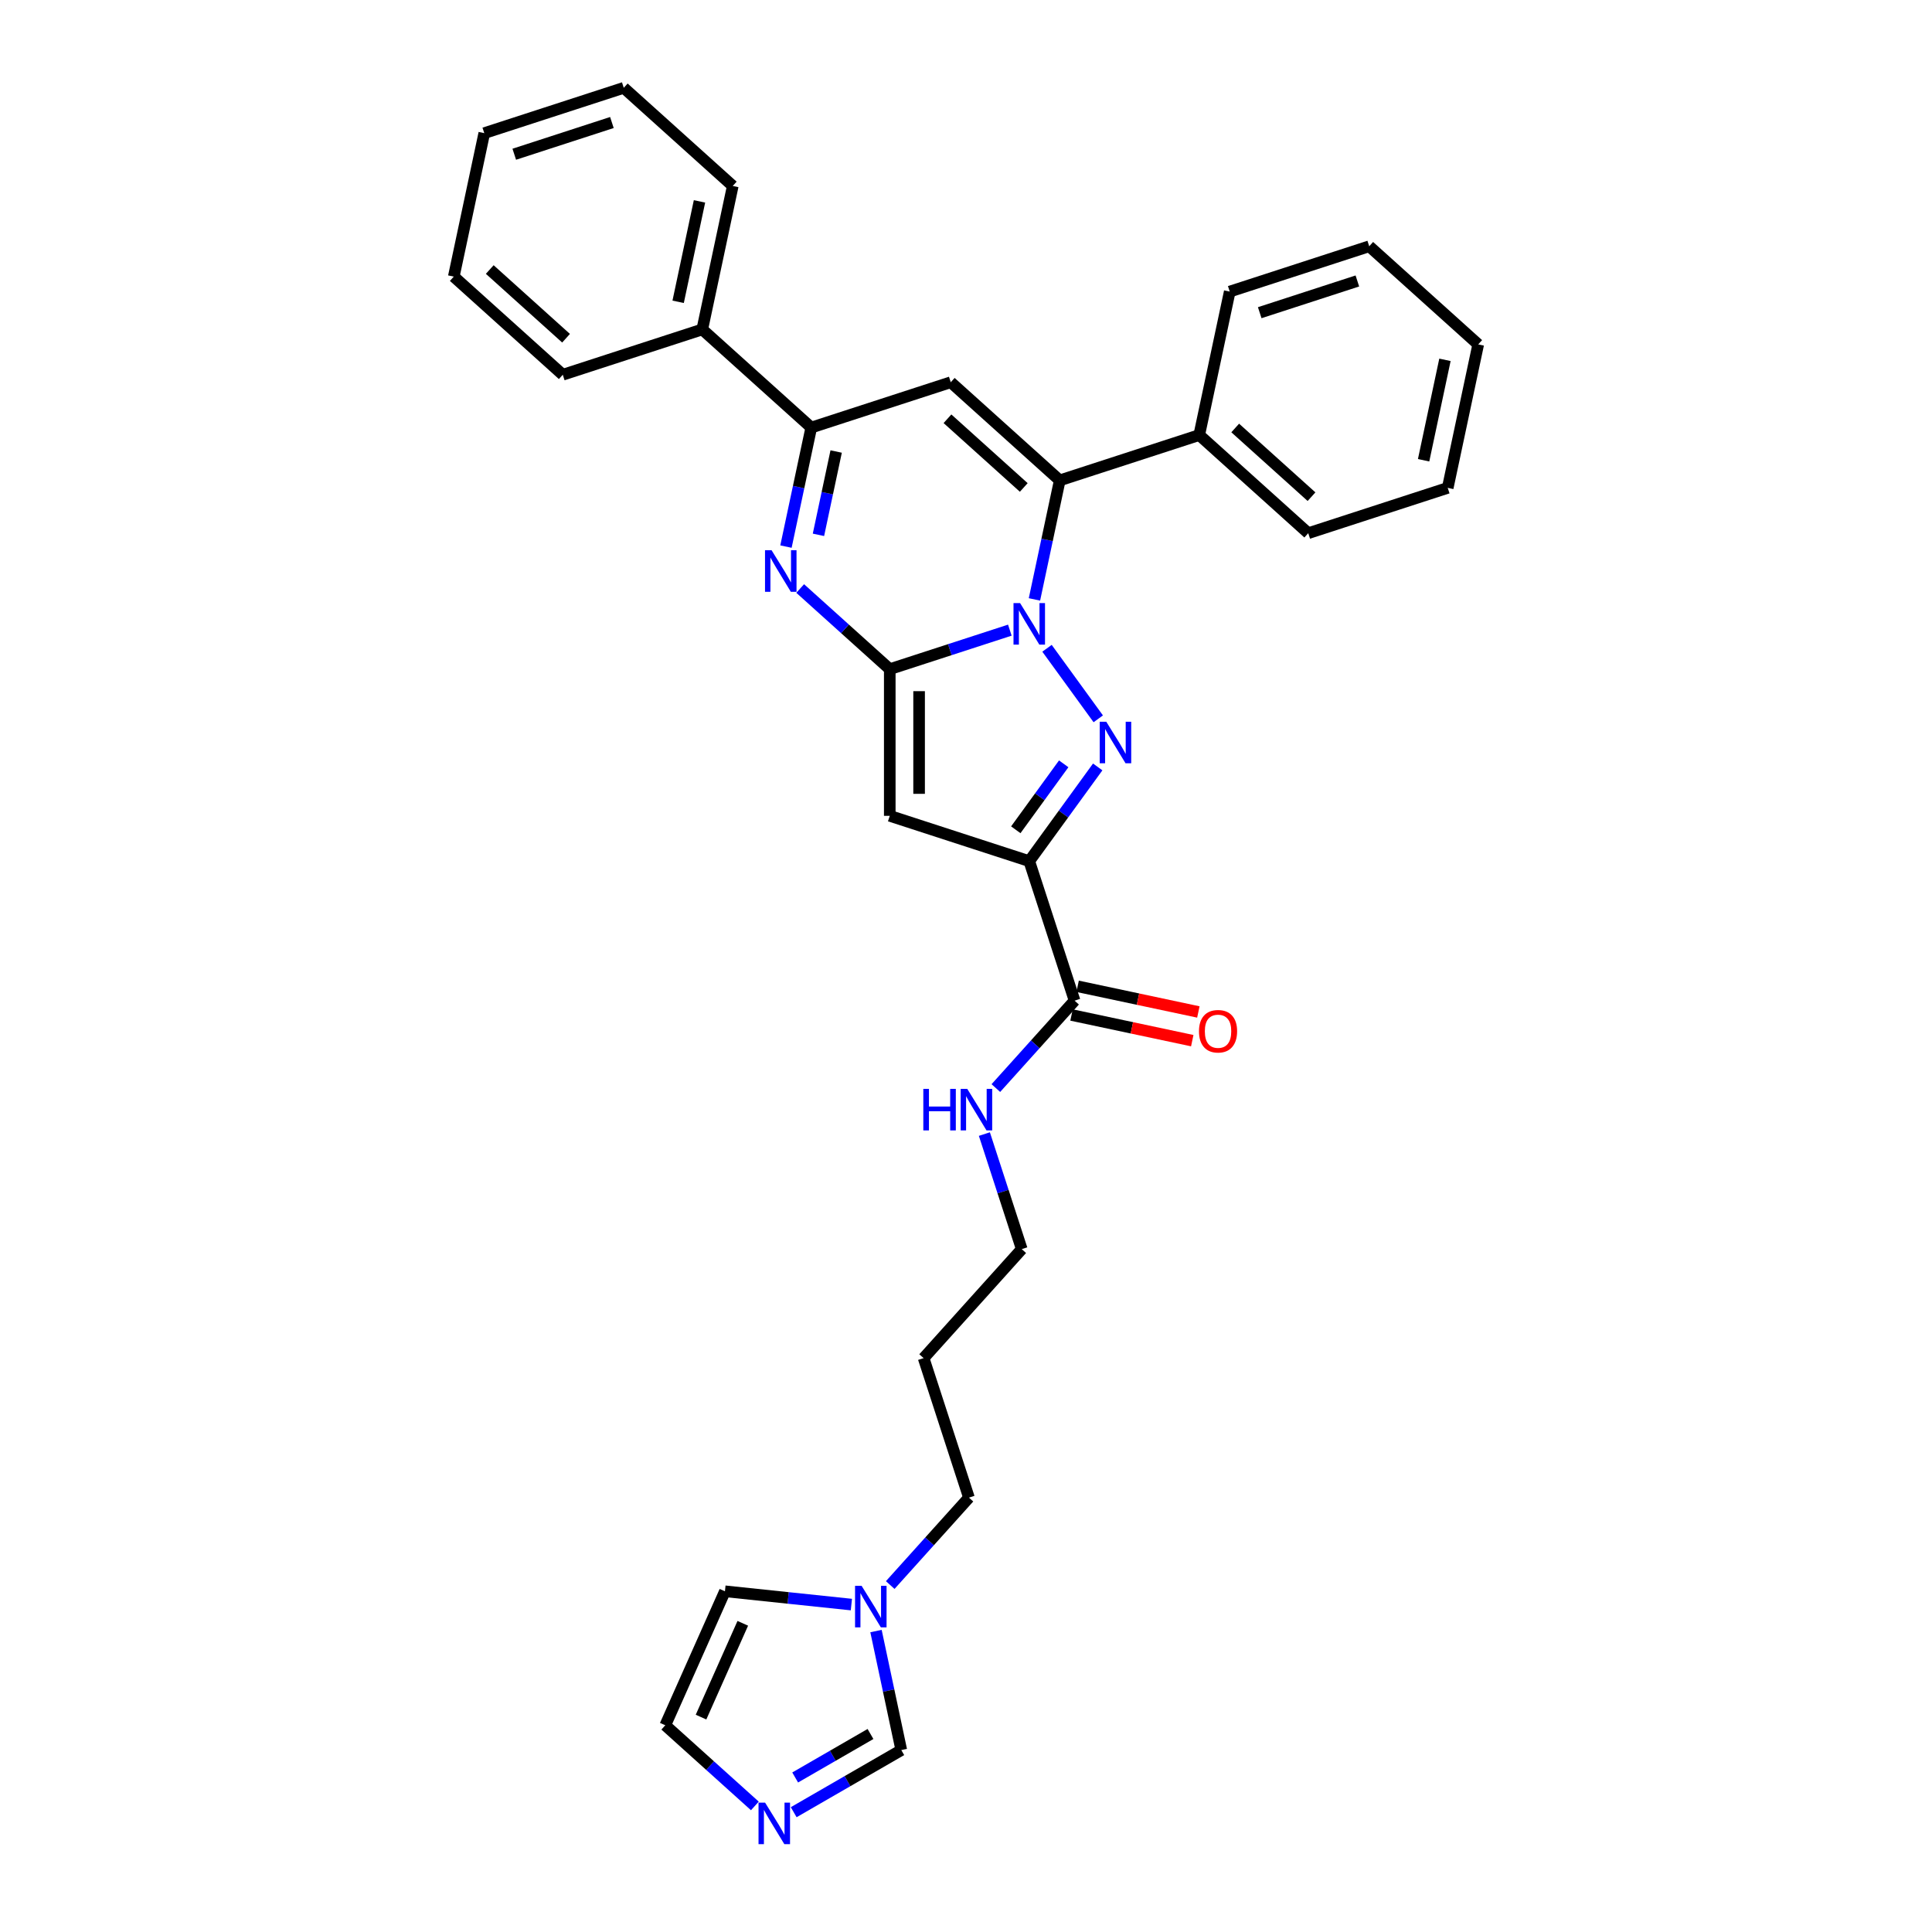 <?xml version='1.0' encoding='iso-8859-1'?>
<svg version='1.1' baseProfile='full'
              xmlns='http://www.w3.org/2000/svg'
                      xmlns:rdkit='http://www.rdkit.org/xml'
                      xmlns:xlink='http://www.w3.org/1999/xlink'
                  xml:space='preserve'
width='1000px' height='1000px' viewBox='0 0 1000 1000'>
<!-- END OF HEADER -->
<rect style='opacity:1.0;fill:#FFFFFF;stroke:none' width='1000' height='1000' x='0' y='0'> </rect>
<path class='bond-0' d='M 522.689,326.166 L 491.615,336.263' style='fill:none;fill-rule:evenodd;stroke:#0000FF;stroke-width:6px;stroke-linecap:butt;stroke-linejoin:miter;stroke-opacity:1' />
<path class='bond-0' d='M 491.615,336.263 L 460.541,346.359' style='fill:none;fill-rule:evenodd;stroke:#000000;stroke-width:6px;stroke-linecap:butt;stroke-linejoin:miter;stroke-opacity:1' />
<path class='bond-1' d='M 541.93,335.548 L 568.458,372.06' style='fill:none;fill-rule:evenodd;stroke:#0000FF;stroke-width:6px;stroke-linecap:butt;stroke-linejoin:miter;stroke-opacity:1' />
<path class='bond-4' d='M 535.429,310.253 L 541.977,279.448' style='fill:none;fill-rule:evenodd;stroke:#0000FF;stroke-width:6px;stroke-linecap:butt;stroke-linejoin:miter;stroke-opacity:1' />
<path class='bond-4' d='M 541.977,279.448 L 548.524,248.644' style='fill:none;fill-rule:evenodd;stroke:#000000;stroke-width:6px;stroke-linecap:butt;stroke-linejoin:miter;stroke-opacity:1' />
<path class='bond-3' d='M 460.541,346.359 L 460.541,422.275' style='fill:none;fill-rule:evenodd;stroke:#000000;stroke-width:6px;stroke-linecap:butt;stroke-linejoin:miter;stroke-opacity:1' />
<path class='bond-3' d='M 475.724,357.747 L 475.724,410.887' style='fill:none;fill-rule:evenodd;stroke:#000000;stroke-width:6px;stroke-linecap:butt;stroke-linejoin:miter;stroke-opacity:1' />
<path class='bond-5' d='M 460.541,346.359 L 437.358,325.486' style='fill:none;fill-rule:evenodd;stroke:#000000;stroke-width:6px;stroke-linecap:butt;stroke-linejoin:miter;stroke-opacity:1' />
<path class='bond-5' d='M 437.358,325.486 L 414.176,304.612' style='fill:none;fill-rule:evenodd;stroke:#0000FF;stroke-width:6px;stroke-linecap:butt;stroke-linejoin:miter;stroke-opacity:1' />
<path class='bond-2' d='M 568.174,396.965 L 550.457,421.349' style='fill:none;fill-rule:evenodd;stroke:#0000FF;stroke-width:6px;stroke-linecap:butt;stroke-linejoin:miter;stroke-opacity:1' />
<path class='bond-2' d='M 550.457,421.349 L 532.741,445.734' style='fill:none;fill-rule:evenodd;stroke:#000000;stroke-width:6px;stroke-linecap:butt;stroke-linejoin:miter;stroke-opacity:1' />
<path class='bond-2' d='M 550.575,395.356 L 538.174,412.425' style='fill:none;fill-rule:evenodd;stroke:#0000FF;stroke-width:6px;stroke-linecap:butt;stroke-linejoin:miter;stroke-opacity:1' />
<path class='bond-2' d='M 538.174,412.425 L 525.772,429.494' style='fill:none;fill-rule:evenodd;stroke:#000000;stroke-width:6px;stroke-linecap:butt;stroke-linejoin:miter;stroke-opacity:1' />
<path class='bond-8' d='M 532.741,445.734 L 556.2,517.934' style='fill:none;fill-rule:evenodd;stroke:#000000;stroke-width:6px;stroke-linecap:butt;stroke-linejoin:miter;stroke-opacity:1' />
<path class='bond-31' d='M 532.741,445.734 L 460.541,422.275' style='fill:none;fill-rule:evenodd;stroke:#000000;stroke-width:6px;stroke-linecap:butt;stroke-linejoin:miter;stroke-opacity:1' />
<path class='bond-6' d='M 548.524,248.644 L 492.108,197.846' style='fill:none;fill-rule:evenodd;stroke:#000000;stroke-width:6px;stroke-linecap:butt;stroke-linejoin:miter;stroke-opacity:1' />
<path class='bond-6' d='M 529.902,252.307 L 490.411,216.749' style='fill:none;fill-rule:evenodd;stroke:#000000;stroke-width:6px;stroke-linecap:butt;stroke-linejoin:miter;stroke-opacity:1' />
<path class='bond-12' d='M 548.524,248.644 L 620.724,225.185' style='fill:none;fill-rule:evenodd;stroke:#000000;stroke-width:6px;stroke-linecap:butt;stroke-linejoin:miter;stroke-opacity:1' />
<path class='bond-32' d='M 406.813,282.915 L 413.361,252.11' style='fill:none;fill-rule:evenodd;stroke:#0000FF;stroke-width:6px;stroke-linecap:butt;stroke-linejoin:miter;stroke-opacity:1' />
<path class='bond-32' d='M 413.361,252.11 L 419.908,221.306' style='fill:none;fill-rule:evenodd;stroke:#000000;stroke-width:6px;stroke-linecap:butt;stroke-linejoin:miter;stroke-opacity:1' />
<path class='bond-32' d='M 423.629,276.83 L 428.212,255.267' style='fill:none;fill-rule:evenodd;stroke:#0000FF;stroke-width:6px;stroke-linecap:butt;stroke-linejoin:miter;stroke-opacity:1' />
<path class='bond-32' d='M 428.212,255.267 L 432.795,233.704' style='fill:none;fill-rule:evenodd;stroke:#000000;stroke-width:6px;stroke-linecap:butt;stroke-linejoin:miter;stroke-opacity:1' />
<path class='bond-7' d='M 492.108,197.846 L 419.908,221.306' style='fill:none;fill-rule:evenodd;stroke:#000000;stroke-width:6px;stroke-linecap:butt;stroke-linejoin:miter;stroke-opacity:1' />
<path class='bond-15' d='M 419.908,221.306 L 363.492,170.508' style='fill:none;fill-rule:evenodd;stroke:#000000;stroke-width:6px;stroke-linecap:butt;stroke-linejoin:miter;stroke-opacity:1' />
<path class='bond-16' d='M 554.621,525.359 L 585.866,532.001' style='fill:none;fill-rule:evenodd;stroke:#000000;stroke-width:6px;stroke-linecap:butt;stroke-linejoin:miter;stroke-opacity:1' />
<path class='bond-16' d='M 585.866,532.001 L 617.111,538.642' style='fill:none;fill-rule:evenodd;stroke:#FF0000;stroke-width:6px;stroke-linecap:butt;stroke-linejoin:miter;stroke-opacity:1' />
<path class='bond-16' d='M 557.778,510.508 L 589.023,517.149' style='fill:none;fill-rule:evenodd;stroke:#000000;stroke-width:6px;stroke-linecap:butt;stroke-linejoin:miter;stroke-opacity:1' />
<path class='bond-16' d='M 589.023,517.149 L 620.268,523.791' style='fill:none;fill-rule:evenodd;stroke:#FF0000;stroke-width:6px;stroke-linecap:butt;stroke-linejoin:miter;stroke-opacity:1' />
<path class='bond-17' d='M 556.2,517.934 L 535.827,540.56' style='fill:none;fill-rule:evenodd;stroke:#000000;stroke-width:6px;stroke-linecap:butt;stroke-linejoin:miter;stroke-opacity:1' />
<path class='bond-17' d='M 535.827,540.56 L 515.454,563.187' style='fill:none;fill-rule:evenodd;stroke:#0000FF;stroke-width:6px;stroke-linecap:butt;stroke-linejoin:miter;stroke-opacity:1' />
<path class='bond-9' d='M 410.816,937.993 L 438.663,921.915' style='fill:none;fill-rule:evenodd;stroke:#0000FF;stroke-width:6px;stroke-linecap:butt;stroke-linejoin:miter;stroke-opacity:1' />
<path class='bond-9' d='M 438.663,921.915 L 466.51,905.838' style='fill:none;fill-rule:evenodd;stroke:#000000;stroke-width:6px;stroke-linecap:butt;stroke-linejoin:miter;stroke-opacity:1' />
<path class='bond-9' d='M 411.579,920.021 L 431.072,908.767' style='fill:none;fill-rule:evenodd;stroke:#0000FF;stroke-width:6px;stroke-linecap:butt;stroke-linejoin:miter;stroke-opacity:1' />
<path class='bond-9' d='M 431.072,908.767 L 450.564,897.512' style='fill:none;fill-rule:evenodd;stroke:#000000;stroke-width:6px;stroke-linecap:butt;stroke-linejoin:miter;stroke-opacity:1' />
<path class='bond-35' d='M 390.714,934.746 L 367.531,913.872' style='fill:none;fill-rule:evenodd;stroke:#0000FF;stroke-width:6px;stroke-linecap:butt;stroke-linejoin:miter;stroke-opacity:1' />
<path class='bond-35' d='M 367.531,913.872 L 344.349,892.999' style='fill:none;fill-rule:evenodd;stroke:#000000;stroke-width:6px;stroke-linecap:butt;stroke-linejoin:miter;stroke-opacity:1' />
<path class='bond-10' d='M 460.777,820.419 L 481.15,797.792' style='fill:none;fill-rule:evenodd;stroke:#0000FF;stroke-width:6px;stroke-linecap:butt;stroke-linejoin:miter;stroke-opacity:1' />
<path class='bond-10' d='M 481.15,797.792 L 501.523,775.166' style='fill:none;fill-rule:evenodd;stroke:#000000;stroke-width:6px;stroke-linecap:butt;stroke-linejoin:miter;stroke-opacity:1' />
<path class='bond-11' d='M 453.414,844.229 L 459.962,875.034' style='fill:none;fill-rule:evenodd;stroke:#0000FF;stroke-width:6px;stroke-linecap:butt;stroke-linejoin:miter;stroke-opacity:1' />
<path class='bond-11' d='M 459.962,875.034 L 466.51,905.838' style='fill:none;fill-rule:evenodd;stroke:#000000;stroke-width:6px;stroke-linecap:butt;stroke-linejoin:miter;stroke-opacity:1' />
<path class='bond-14' d='M 440.675,830.525 L 407.951,827.086' style='fill:none;fill-rule:evenodd;stroke:#0000FF;stroke-width:6px;stroke-linecap:butt;stroke-linejoin:miter;stroke-opacity:1' />
<path class='bond-14' d='M 407.951,827.086 L 375.227,823.646' style='fill:none;fill-rule:evenodd;stroke:#000000;stroke-width:6px;stroke-linecap:butt;stroke-linejoin:miter;stroke-opacity:1' />
<path class='bond-21' d='M 620.724,225.185 L 677.14,275.982' style='fill:none;fill-rule:evenodd;stroke:#000000;stroke-width:6px;stroke-linecap:butt;stroke-linejoin:miter;stroke-opacity:1' />
<path class='bond-21' d='M 639.346,221.521 L 678.837,257.079' style='fill:none;fill-rule:evenodd;stroke:#000000;stroke-width:6px;stroke-linecap:butt;stroke-linejoin:miter;stroke-opacity:1' />
<path class='bond-22' d='M 620.724,225.185 L 636.508,150.928' style='fill:none;fill-rule:evenodd;stroke:#000000;stroke-width:6px;stroke-linecap:butt;stroke-linejoin:miter;stroke-opacity:1' />
<path class='bond-13' d='M 344.349,892.999 L 375.227,823.646' style='fill:none;fill-rule:evenodd;stroke:#000000;stroke-width:6px;stroke-linecap:butt;stroke-linejoin:miter;stroke-opacity:1' />
<path class='bond-13' d='M 362.851,888.771 L 384.465,840.225' style='fill:none;fill-rule:evenodd;stroke:#000000;stroke-width:6px;stroke-linecap:butt;stroke-linejoin:miter;stroke-opacity:1' />
<path class='bond-23' d='M 363.492,170.508 L 379.276,96.252' style='fill:none;fill-rule:evenodd;stroke:#000000;stroke-width:6px;stroke-linecap:butt;stroke-linejoin:miter;stroke-opacity:1' />
<path class='bond-23' d='M 351.008,156.213 L 362.057,104.234' style='fill:none;fill-rule:evenodd;stroke:#000000;stroke-width:6px;stroke-linecap:butt;stroke-linejoin:miter;stroke-opacity:1' />
<path class='bond-24' d='M 363.492,170.508 L 291.292,193.967' style='fill:none;fill-rule:evenodd;stroke:#000000;stroke-width:6px;stroke-linecap:butt;stroke-linejoin:miter;stroke-opacity:1' />
<path class='bond-20' d='M 509.512,586.997 L 519.187,616.773' style='fill:none;fill-rule:evenodd;stroke:#0000FF;stroke-width:6px;stroke-linecap:butt;stroke-linejoin:miter;stroke-opacity:1' />
<path class='bond-20' d='M 519.187,616.773 L 528.862,646.55' style='fill:none;fill-rule:evenodd;stroke:#000000;stroke-width:6px;stroke-linecap:butt;stroke-linejoin:miter;stroke-opacity:1' />
<path class='bond-18' d='M 501.523,775.166 L 478.064,702.966' style='fill:none;fill-rule:evenodd;stroke:#000000;stroke-width:6px;stroke-linecap:butt;stroke-linejoin:miter;stroke-opacity:1' />
<path class='bond-19' d='M 478.064,702.966 L 528.862,646.55' style='fill:none;fill-rule:evenodd;stroke:#000000;stroke-width:6px;stroke-linecap:butt;stroke-linejoin:miter;stroke-opacity:1' />
<path class='bond-27' d='M 677.14,275.982 L 749.34,252.523' style='fill:none;fill-rule:evenodd;stroke:#000000;stroke-width:6px;stroke-linecap:butt;stroke-linejoin:miter;stroke-opacity:1' />
<path class='bond-25' d='M 636.508,150.928 L 708.708,127.469' style='fill:none;fill-rule:evenodd;stroke:#000000;stroke-width:6px;stroke-linecap:butt;stroke-linejoin:miter;stroke-opacity:1' />
<path class='bond-25' d='M 652.03,161.849 L 702.569,145.428' style='fill:none;fill-rule:evenodd;stroke:#000000;stroke-width:6px;stroke-linecap:butt;stroke-linejoin:miter;stroke-opacity:1' />
<path class='bond-26' d='M 379.276,96.252 L 322.86,45.455' style='fill:none;fill-rule:evenodd;stroke:#000000;stroke-width:6px;stroke-linecap:butt;stroke-linejoin:miter;stroke-opacity:1' />
<path class='bond-28' d='M 291.292,193.967 L 234.876,143.17' style='fill:none;fill-rule:evenodd;stroke:#000000;stroke-width:6px;stroke-linecap:butt;stroke-linejoin:miter;stroke-opacity:1' />
<path class='bond-28' d='M 292.989,175.065 L 253.498,139.507' style='fill:none;fill-rule:evenodd;stroke:#000000;stroke-width:6px;stroke-linecap:butt;stroke-linejoin:miter;stroke-opacity:1' />
<path class='bond-29' d='M 708.708,127.469 L 765.124,178.266' style='fill:none;fill-rule:evenodd;stroke:#000000;stroke-width:6px;stroke-linecap:butt;stroke-linejoin:miter;stroke-opacity:1' />
<path class='bond-34' d='M 322.86,45.455 L 250.66,68.914' style='fill:none;fill-rule:evenodd;stroke:#000000;stroke-width:6px;stroke-linecap:butt;stroke-linejoin:miter;stroke-opacity:1' />
<path class='bond-34' d='M 316.722,63.413 L 266.182,79.835' style='fill:none;fill-rule:evenodd;stroke:#000000;stroke-width:6px;stroke-linecap:butt;stroke-linejoin:miter;stroke-opacity:1' />
<path class='bond-33' d='M 749.34,252.523 L 765.124,178.266' style='fill:none;fill-rule:evenodd;stroke:#000000;stroke-width:6px;stroke-linecap:butt;stroke-linejoin:miter;stroke-opacity:1' />
<path class='bond-33' d='M 736.856,238.228 L 747.905,186.248' style='fill:none;fill-rule:evenodd;stroke:#000000;stroke-width:6px;stroke-linecap:butt;stroke-linejoin:miter;stroke-opacity:1' />
<path class='bond-30' d='M 234.876,143.17 L 250.66,68.914' style='fill:none;fill-rule:evenodd;stroke:#000000;stroke-width:6px;stroke-linecap:butt;stroke-linejoin:miter;stroke-opacity:1' />
<path  class='atom-0' d='M 527.988 312.151
L 535.033 323.538
Q 535.732 324.661, 536.855 326.696
Q 537.979 328.731, 538.039 328.852
L 538.039 312.151
L 540.894 312.151
L 540.894 333.65
L 537.948 333.65
L 530.387 321.2
Q 529.507 319.742, 528.565 318.072
Q 527.654 316.402, 527.381 315.886
L 527.381 333.65
L 524.587 333.65
L 524.587 312.151
L 527.988 312.151
' fill='#0000FF'/>
<path  class='atom-2' d='M 572.61 373.567
L 579.655 384.955
Q 580.354 386.078, 581.477 388.113
Q 582.601 390.147, 582.661 390.269
L 582.661 373.567
L 585.516 373.567
L 585.516 395.067
L 582.57 395.067
L 575.009 382.617
Q 574.129 381.159, 573.187 379.489
Q 572.276 377.819, 572.003 377.302
L 572.003 395.067
L 569.209 395.067
L 569.209 373.567
L 572.61 373.567
' fill='#0000FF'/>
<path  class='atom-6' d='M 399.372 284.812
L 406.417 296.2
Q 407.116 297.323, 408.239 299.358
Q 409.363 301.392, 409.424 301.514
L 409.424 284.812
L 412.278 284.812
L 412.278 306.312
L 409.332 306.312
L 401.771 293.862
Q 400.891 292.404, 399.949 290.734
Q 399.038 289.064, 398.765 288.547
L 398.765 306.312
L 395.971 306.312
L 395.971 284.812
L 399.372 284.812
' fill='#0000FF'/>
<path  class='atom-10' d='M 396.013 933.046
L 403.058 944.434
Q 403.756 945.557, 404.88 947.592
Q 406.003 949.626, 406.064 949.748
L 406.064 933.046
L 408.918 933.046
L 408.918 954.545
L 405.973 954.545
L 398.412 942.095
Q 397.531 940.638, 396.59 938.968
Q 395.679 937.297, 395.406 936.781
L 395.406 954.545
L 392.612 954.545
L 392.612 933.046
L 396.013 933.046
' fill='#0000FF'/>
<path  class='atom-11' d='M 445.974 820.832
L 453.019 832.219
Q 453.717 833.343, 454.841 835.377
Q 455.964 837.412, 456.025 837.533
L 456.025 820.832
L 458.879 820.832
L 458.879 842.331
L 455.934 842.331
L 448.373 829.881
Q 447.492 828.424, 446.551 826.753
Q 445.64 825.083, 445.366 824.567
L 445.366 842.331
L 442.573 842.331
L 442.573 820.832
L 445.974 820.832
' fill='#0000FF'/>
<path  class='atom-17' d='M 620.587 533.778
Q 620.587 528.616, 623.138 525.731
Q 625.689 522.846, 630.456 522.846
Q 635.224 522.846, 637.774 525.731
Q 640.325 528.616, 640.325 533.778
Q 640.325 539.001, 637.744 541.977
Q 635.163 544.923, 630.456 544.923
Q 625.719 544.923, 623.138 541.977
Q 620.587 539.031, 620.587 533.778
M 630.456 542.493
Q 633.736 542.493, 635.497 540.307
Q 637.289 538.09, 637.289 533.778
Q 637.289 529.557, 635.497 527.432
Q 633.736 525.276, 630.456 525.276
Q 627.177 525.276, 625.385 527.401
Q 623.624 529.527, 623.624 533.778
Q 623.624 538.12, 625.385 540.307
Q 627.177 542.493, 630.456 542.493
' fill='#FF0000'/>
<path  class='atom-18' d='M 477.906 563.6
L 480.821 563.6
L 480.821 572.74
L 491.814 572.74
L 491.814 563.6
L 494.729 563.6
L 494.729 585.099
L 491.814 585.099
L 491.814 575.17
L 480.821 575.17
L 480.821 585.099
L 477.906 585.099
L 477.906 563.6
' fill='#0000FF'/>
<path  class='atom-18' d='M 500.65 563.6
L 507.695 574.988
Q 508.393 576.111, 509.517 578.146
Q 510.641 580.18, 510.701 580.302
L 510.701 563.6
L 513.556 563.6
L 513.556 585.099
L 510.61 585.099
L 503.049 572.649
Q 502.168 571.192, 501.227 569.522
Q 500.316 567.851, 500.043 567.335
L 500.043 585.099
L 497.249 585.099
L 497.249 563.6
L 500.65 563.6
' fill='#0000FF'/>
</svg>
